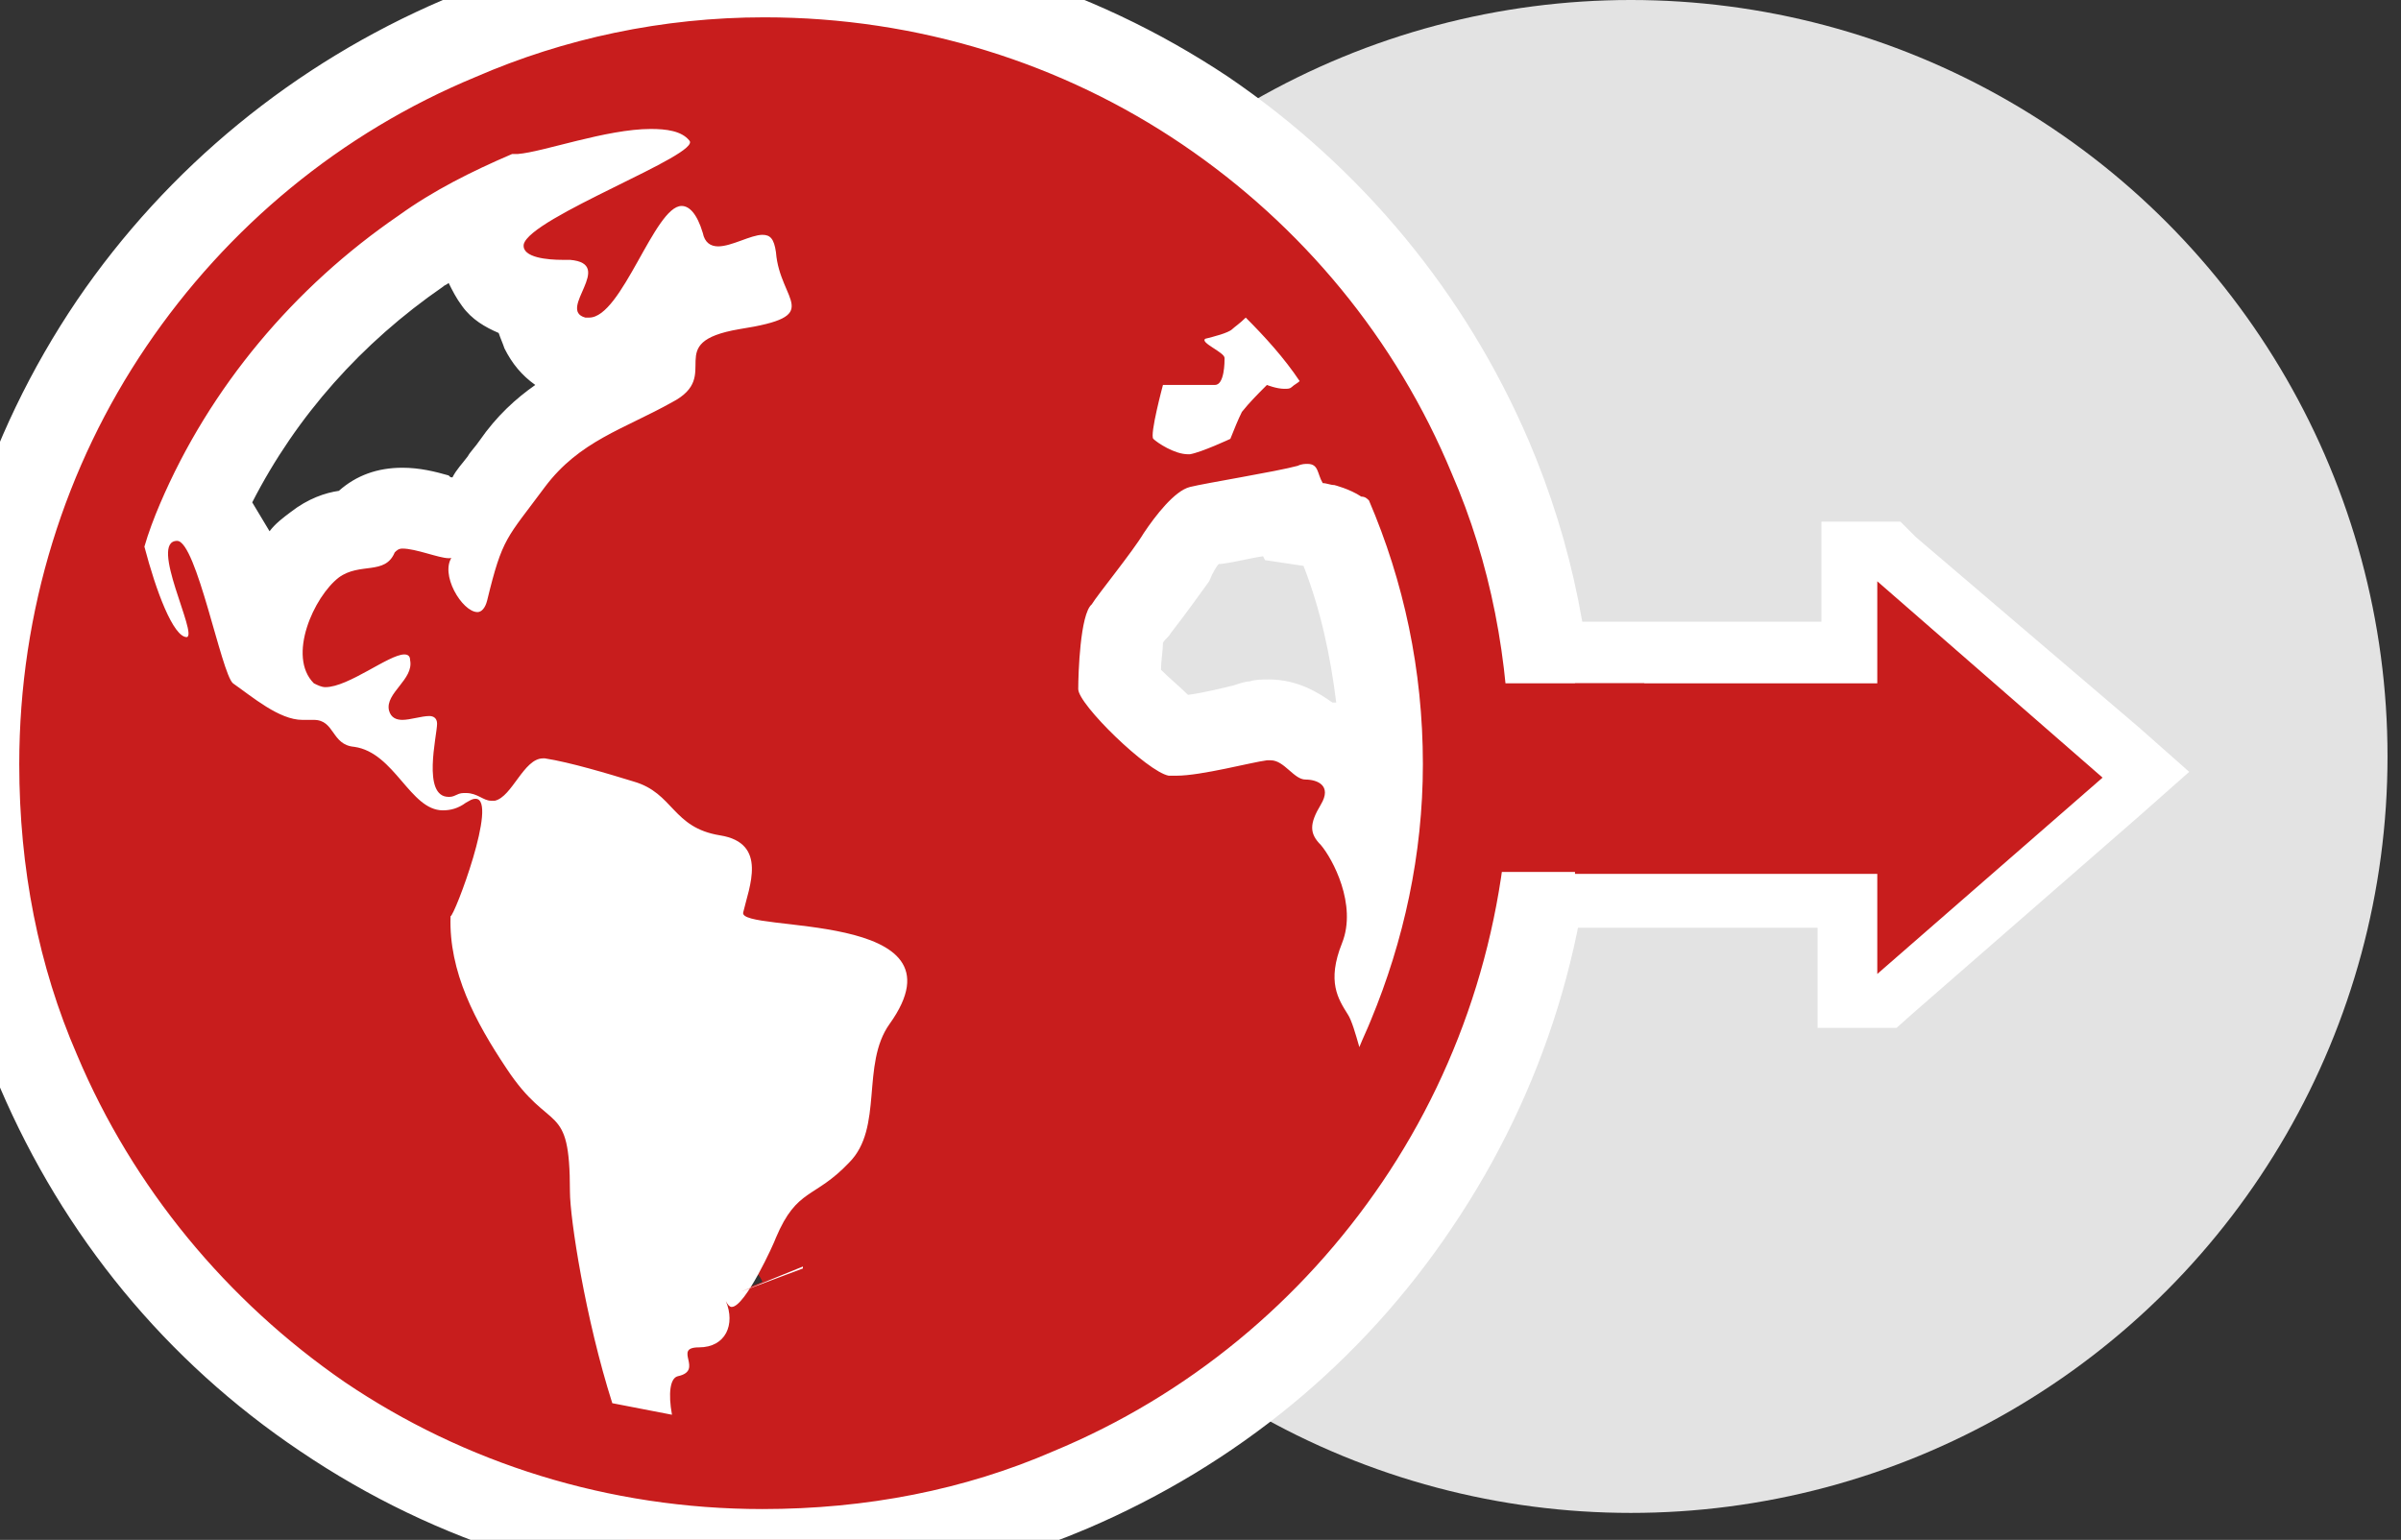 <?xml version="1.0" encoding="utf-8"?>
<!-- Generator: Adobe Illustrator 19.2.1, SVG Export Plug-In . SVG Version: 6.00 Build 0)  -->
<svg version="1.1" id="レイヤー_1" xmlns="http://www.w3.org/2000/svg" xmlns:xlink="http://www.w3.org/1999/xlink" x="0px"
	 y="0px" viewBox="0 0 124.7 80" style="enable-background:new 0 0 124.7 80;" xml:space="preserve">
<rect x="0" y="0" width="124.7" height="80" fill="#333333" stroke="none"/>
<style type="text/css">
	.st0{fill:#E3E3E3;}
	.st1{fill:#C81D1D;}
	.st2{fill:#FFFFFF;}
</style>
<g>
	<g>
		<circle class="st0" cx="84.7" cy="39.3" r="39.3"/>
		<g>
			<g>
				<path class="st1" d="M39.7,80.6c-8.2,0-16.1-2.4-22.9-7C10.2,69.1,5.1,62.9,2,55.6c-2.1-5-3.2-10.4-3.2-15.9
					c0-8.2,2.4-16.1,7-22.9c4.5-6.6,10.7-11.7,18-14.8c5-2.1,10.4-3.2,15.9-3.2c8.2,0,16.1,2.4,22.9,7c6.6,4.5,11.7,10.7,14.8,18
					c2.1,5,3.2,10.4,3.2,15.9c0,8.2-2.4,16.1-7,22.9c-4.5,6.6-10.7,11.7-18,14.8C50.6,79.5,45.2,80.6,39.7,80.6z M25.5,48.2
					c0.1,2.2,1.3,4.2,2.5,6.1c0.7,1,1.2,1.4,1.6,1.8c1.5,1.3,2,2.3,2.1,5.7c0,1,0.5,4.7,1.5,8.4c0.1-0.1,0.2-0.3,0.3-0.4
					c0-0.4,0.2-0.8,0.5-1.2c0.5-0.6,1.3-0.9,2.2-0.9c-0.2,0-0.4,0.3-0.5,0.5l3.9-1.6c-0.2-0.5-0.8-1.1-1.7-1.1c-0.6,0-1,0.3-1.1,0.4
					c0.3-0.3,1.1-1.8,1.4-2.6c0.9-2.1,1.8-2.8,2.9-3.5c0.4-0.3,0.8-0.5,1.3-1c0.4-0.4,0.5-1.3,0.6-2.4c0.1-1.4,0.3-3.1,1.3-4.6
					c0.3-0.5,0.4-0.7,0.5-0.9c-0.7-0.5-3.3-0.9-4.4-1c-1.9-0.2-3-0.4-3.7-1.4c-0.4-0.5-0.5-1.2-0.3-1.8c0-0.2,0.1-0.4,0.2-0.6
					c0.1-0.2,0.2-0.5,0.2-0.8c-2-0.3-2.9-1.4-3.6-2.1c-0.5-0.5-0.6-0.7-1-0.8l-0.4-0.1c-1-0.3-2.2-0.6-3.2-0.9
					c0,0.1-0.1,0.1-0.1,0.1c-0.3,0.5-0.8,1.1-1.4,1.5C26.8,44.5,26.4,46.7,25.5,48.2zz M38.7,67.1l1-0.4l0,0L38.7,67.1z M70.3,42.8
					c0.3,0.5,0.7,1.1,1,1.8c0.2-1.6,0.4-3.2,0.4-4.9c0-4.2-0.8-8.4-2.4-12.2c-0.1-0.1-0.3-0.1-0.5-0.2l-1.7-0.2l-0.3-0.6
					c-1,0.2-2.3,0.5-3.7,0.7c-0.3,0.1-0.6,0.1-0.9,0.2c-0.2,0.1-0.6,0.5-1.2,1.5c-0.4,0.6-1.2,1.7-1.9,2.6c-0.3,0.4-0.6,0.7-0.7,1
					c-0.1,0.6-0.2,2.1-0.3,3c0.6,0.8,2.3,2.4,3,2.8c0.9,0,2.6-0.4,3.4-0.6c0.3-0.1,0.6-0.1,0.8-0.2c0.2,0,0.4-0.1,0.6-0.1
					c1.2,0,1.9,0.7,2.3,1c1,0.1,1.8,0.7,2.3,1.5C70.7,40.3,71.2,41.4,70.3,42.8z M10.6,26.5c1.1,0.9,1.7,2.8,2.5,5.5
					c0.1,0.5,0.3,1.1,0.5,1.6c0-0.1,0-0.1,0-0.2c0.2-1.9,1.3-4,2.7-5c0.9-0.6,1.8-0.7,2.4-0.8c0,0,0,0,0,0c0.5-0.7,1.2-1.1,2.2-1.1
					c0.6,0,1.3,0.2,1.9,0.3c0.2,0.1,0.5,0.1,0.7,0.2c0,0,0,0,0,0c-0.5,0-1.1,0.2-1.5,0.8l1.9,1.4c0.5-1.8,1-2.5,2.3-4.1l0.7-0.9
					c1.7-2.3,3.8-3.3,5.8-4.2c0.5-0.2,1-0.5,1.6-0.8c0,0,0.1,0,0.1,0c0,0,0,0,0,0c0-2.3,1.3-3.5,4.1-3.9c0.2,0,0.3-0.1,0.5-0.1
					c0-0.1,0-0.1-0.1-0.2c-0.4,0.1-0.8,0.2-1.2,0.2c-0.8,0-1.5-0.3-2.1-0.8c-0.1,0.1-0.1,0.2-0.2,0.3c-1.1,2-2.3,4.2-4.5,4.2
					c-0.3,0-0.5,0-0.7-0.1c-0.8-0.2-1.4-0.7-1.8-1.4c-0.3-0.5-0.3-1.1-0.2-1.5c-0.8-0.1-1.7-0.4-2.2-1.1c-0.5-0.6-0.7-1.4-0.5-2.1
					c0.1-0.7,0.5-1.2,1.1-1.7c-1.5,0.7-3,1.5-4.4,2.5C16.9,16.5,13,21.1,10.6,26.5z"/>
				<path class="st2" d="M39.7,0.9c8,0,15.5,2.4,21.7,6.6c6.2,4.2,11.1,10.1,14,17.1c2,4.6,3,9.7,3,15.1c0,8-2.4,15.5-6.6,21.7
					c-4.2,6.2-10.1,11.1-17.1,14c-4.6,2-9.7,3-15.1,3c-8,0-15.5-2.4-21.7-6.6C11.8,67.6,6.9,61.7,4,54.8c-2-4.6-3-9.7-3-15.1
					c0-8,2.4-15.5,6.6-21.7c4.2-6.2,10.1-11.1,17.1-14C29.3,2,34.4,0.9,39.7,0.9C39.7,0.9,39.7,0.9,39.7,0.9 M9.7,33.1
					C9.7,33.1,9.7,33.1,9.7,33.1c0.6-0.1-2-5-0.5-5c0,0,0,0,0,0c1,0,2.3,6.9,2.9,7.4c1,0.7,2.4,1.9,3.6,1.9c0.1,0,0.2,0,0.3,0
					c0.1,0,0.2,0,0.3,0c1.1,0,0.9,1.3,2.1,1.4c2.1,0.3,2.9,3.3,4.6,3.3c0.4,0,0.8-0.1,1.2-0.4c0.2-0.1,0.3-0.2,0.5-0.2
					c1.2,0-1.1,6.1-1.3,6.1c0,0,0,0,0,0c0,0,0,0,0,0c0,0,0,0,0,0c-0.1,2.9,1.3,5.5,2.9,7.9c2.3,3.5,3.3,1.6,3.3,6.4
					c0,1.4,0.8,6.6,2.2,11c1,0.2,2.1,0.4,3.1,0.6c-0.2-1.1-0.1-1.9,0.3-2c1.4-0.3-0.3-1.5,1.1-1.5c0,0,0,0,0,0c0,0,0,0,0,0
					c1.4,0,1.9-1.2,1.4-2.4c0.1,0.2,0.2,0.3,0.3,0.3c0.7,0,2.2-3.3,2.3-3.6c1.1-2.6,2-2,3.8-3.9c1.8-1.8,0.6-5.1,2.1-7.2
					c4.3-6-7.9-4.7-7.6-5.8c0.3-1.3,1.3-3.6-1.2-4c-2.5-0.4-2.4-2.2-4.5-2.8c-1.3-0.4-3.3-1-4.6-1.2c0,0-0.1,0-0.1,0
					c-1,0-1.6,2-2.5,2.2c-0.1,0-0.1,0-0.2,0c-0.4,0-0.7-0.4-1.3-0.4c-0.2,0-0.3,0-0.5,0.1c-0.2,0.1-0.3,0.1-0.4,0.1
					c-1.4,0-0.6-3.2-0.6-3.8c0-0.3-0.2-0.4-0.4-0.4c-0.4,0-1,0.2-1.4,0.2c-0.3,0-0.6-0.1-0.7-0.5c-0.2-0.9,1.3-1.6,1.1-2.6
					c0-0.2-0.1-0.3-0.3-0.3c-0.8,0-2.9,1.7-4.1,1.7c-0.2,0-0.4-0.1-0.6-0.2c-1.4-1.4,0-4.5,1.3-5.5c1.1-0.8,2.4-0.1,2.9-1.3
					c0.1-0.1,0.2-0.2,0.4-0.2c0.7,0,1.9,0.5,2.4,0.5c0.1,0,0.2,0,0.2-0.1c-0.7,0.9,0.5,2.9,1.3,2.9c0.2,0,0.4-0.2,0.5-0.6
					c0.8-3.3,1-3.2,3-5.9c1.8-2.4,4.1-3,6.6-4.4c2.7-1.4-0.6-3.1,3.5-3.8c4.5-0.7,2.1-1.4,1.9-4c-0.1-0.7-0.3-0.9-0.7-0.9
					c-0.6,0-1.6,0.6-2.3,0.6c-0.4,0-0.7-0.2-0.8-0.7c-0.3-1-0.7-1.4-1.1-1.4c-1.4,0-3.1,5.8-4.8,5.8c-0.1,0-0.1,0-0.2,0
					c-1.5-0.4,1.6-2.8-0.8-3c0,0,0,0,0,0c-0.1,0-0.2,0-0.4,0c-0.7,0-2.1-0.1-2-0.8c0.3-1.4,9.3-4.7,8.6-5.4c-0.4-0.5-1.2-0.6-2-0.6
					c-2.3,0-5.6,1.2-6.9,1.3c-0.1,0-0.2,0-0.3,0c-2.1,0.9-4.1,1.9-5.9,3.2c-5.4,3.7-9.8,8.9-12.4,15c-0.3,0.7-0.6,1.5-0.8,2.2
					C8.1,30.7,9,33.1,9.7,33.1 M61.2,20c-0.5,0-0.8,0-0.8,0v0c0,0,0,0,0,0l0,0c0,0-0.7,2.6-0.5,2.8c0.2,0.2,1.1,0.8,1.8,0.8
					c0,0,0.1,0,0.1,0c0.6-0.1,2.1-0.8,2.1-0.8c0.2-0.5,0.4-1,0.6-1.4c0.4-0.5,0.8-0.9,1.3-1.4c0,0,0.5,0.2,0.9,0.2
					c0.2,0,0.3,0,0.4-0.1c0.1-0.1,0.3-0.2,0.4-0.3c-0.8-1.2-1.8-2.3-2.8-3.3c-0.3,0.3-0.6,0.5-0.7,0.6c-0.2,0.2-1,0.4-1.4,0.5
					c-0.3,0.2,1,0.7,1,1c0,0.2,0,1.4-0.5,1.4C62.8,20,61.9,20,61.2,20 M61.1,40.3c1.3,0,3.9-0.7,4.7-0.8c0.1,0,0.1,0,0.2,0
					c0.7,0,1.2,1,1.8,1c0.6,0,1.4,0.3,0.8,1.3c-0.6,1-0.6,1.5,0,2.1c0.6,0.7,1.9,3.1,1.1,5.1c-0.8,2-0.2,2.9,0.3,3.7
					c0.2,0.3,0.4,1,0.6,1.7c0.2-0.5,0.4-0.9,0.6-1.4c1.7-4.1,2.7-8.6,2.7-13.3c0-4.9-1-9.5-2.8-13.7c-0.1-0.1-0.2-0.2-0.4-0.2
					c-0.6-0.4-1.4-0.6-1.4-0.6c-0.2,0-0.4-0.1-0.6-0.1c-0.3-0.5-0.2-1-0.8-1c-0.1,0-0.3,0-0.5,0.1c-1.1,0.3-4.8,0.9-5.6,1.1
					c-0.8,0.2-1.8,1.5-2.4,2.4c-0.6,1-2.4,3.2-2.7,3.7C56.1,31.9,56,35,56,35.8c0,0.8,3.6,4.3,4.7,4.5
					C60.8,40.3,60.9,40.3,61.1,40.3 M37.7,67.5C37.7,67.5,37.7,67.5,37.7,67.5C37.7,67.5,37.7,67.5,37.7,67.5 M39.7-3.3L39.7-3.3
					C33.9-3.3,28.3-2.2,23,0C15.3,3.3,8.7,8.7,4,15.6c-4.8,7.1-7.4,15.4-7.4,24.1c0,5.8,1.1,11.4,3.4,16.8
					c3.3,7.7,8.6,14.2,15.6,18.9c7.1,4.8,15.4,7.4,24.1,7.4c5.8,0,11.4-1.1,16.8-3.4c7.7-3.3,14.2-8.6,18.9-15.6
					c4.8-7.1,7.4-15.4,7.4-24.1c0-5.8-1.1-11.4-3.4-16.8C76.1,15.2,70.7,8.7,63.8,4C56.6-0.8,48.3-3.3,39.7-3.3L39.7-3.3z
					 M13.1,26.1c2.3-4.5,5.7-8.3,9.9-11.2c0.1-0.1,0.2-0.1,0.3-0.2c0.2,0.4,0.4,0.8,0.7,1.2c0.5,0.7,1.2,1.1,1.9,1.4
					c0.1,0.3,0.2,0.5,0.3,0.8c0.4,0.8,0.9,1.4,1.6,1.9c-1,0.7-2,1.6-2.9,2.9c-0.2,0.3-0.5,0.6-0.6,0.8c-0.3,0.4-0.6,0.7-0.8,1.1
					c-0.1,0-0.1,0-0.2-0.1c-0.7-0.2-1.5-0.4-2.4-0.4c-1.3,0-2.4,0.4-3.3,1.2c-0.7,0.1-1.6,0.4-2.5,1.1c-0.4,0.3-0.8,0.6-1.1,1
					C13.7,27.1,13.4,26.6,13.1,26.1L13.1,26.1z M63.3,29.3c0,0,0.1,0,0.1,0c0.8-0.1,1.5-0.3,2.2-0.4l0.1,0.2l2,0.3
					c0.9,2.3,1.4,4.7,1.7,7.1c-0.1,0-0.1,0-0.2,0c-0.7-0.5-1.8-1.2-3.3-1.2c-0.3,0-0.7,0-1,0.1c-0.2,0-0.5,0.1-0.8,0.2
					c-0.4,0.1-1.6,0.4-2.4,0.5c-0.4-0.4-1-0.9-1.4-1.3c0-0.5,0.1-1,0.1-1.4c0.1-0.2,0.3-0.3,0.4-0.5c0.7-0.9,1.5-2,2-2.7
					C63,29.7,63.2,29.4,63.3,29.3L63.3,29.3z M38.5,67.1l3.2-1.3c0,0,0,0,0,0.1l-1.6,0.6L38.5,67.1L38.5,67.1z"/>
			</g>
		</g>
	</g>
	<g>
		<g>
			<g>
				<polygon class="st1" points="96,52.1 96,46.9 80.3,46.9 80.3,33.9 96,33.9 96,28.7 98.1,28.7 98.5,29 111.5,40.4 98.1,52.1 				
					"/>
				<path class="st2" d="M97.5,30.2l11.7,10.2L97.5,50.6h0v-5.2H81.8v-9.9h15.7L97.5,30.2L97.5,30.2 M98.7,27.1h-1.1h0h-3v3v2.2
					H81.8h-3v3v9.9v3h3h12.6v2.2v3h3h1.1l0.9-0.8l11.7-10.2l2.6-2.3l-2.6-2.3L99.5,27.9L98.7,27.1L98.7,27.1z"/>
			</g>
		</g>
		<rect x="76.8" y="35.5" class="st1" width="8.6" height="9.8"/>
	</g>
</g>
</svg>
